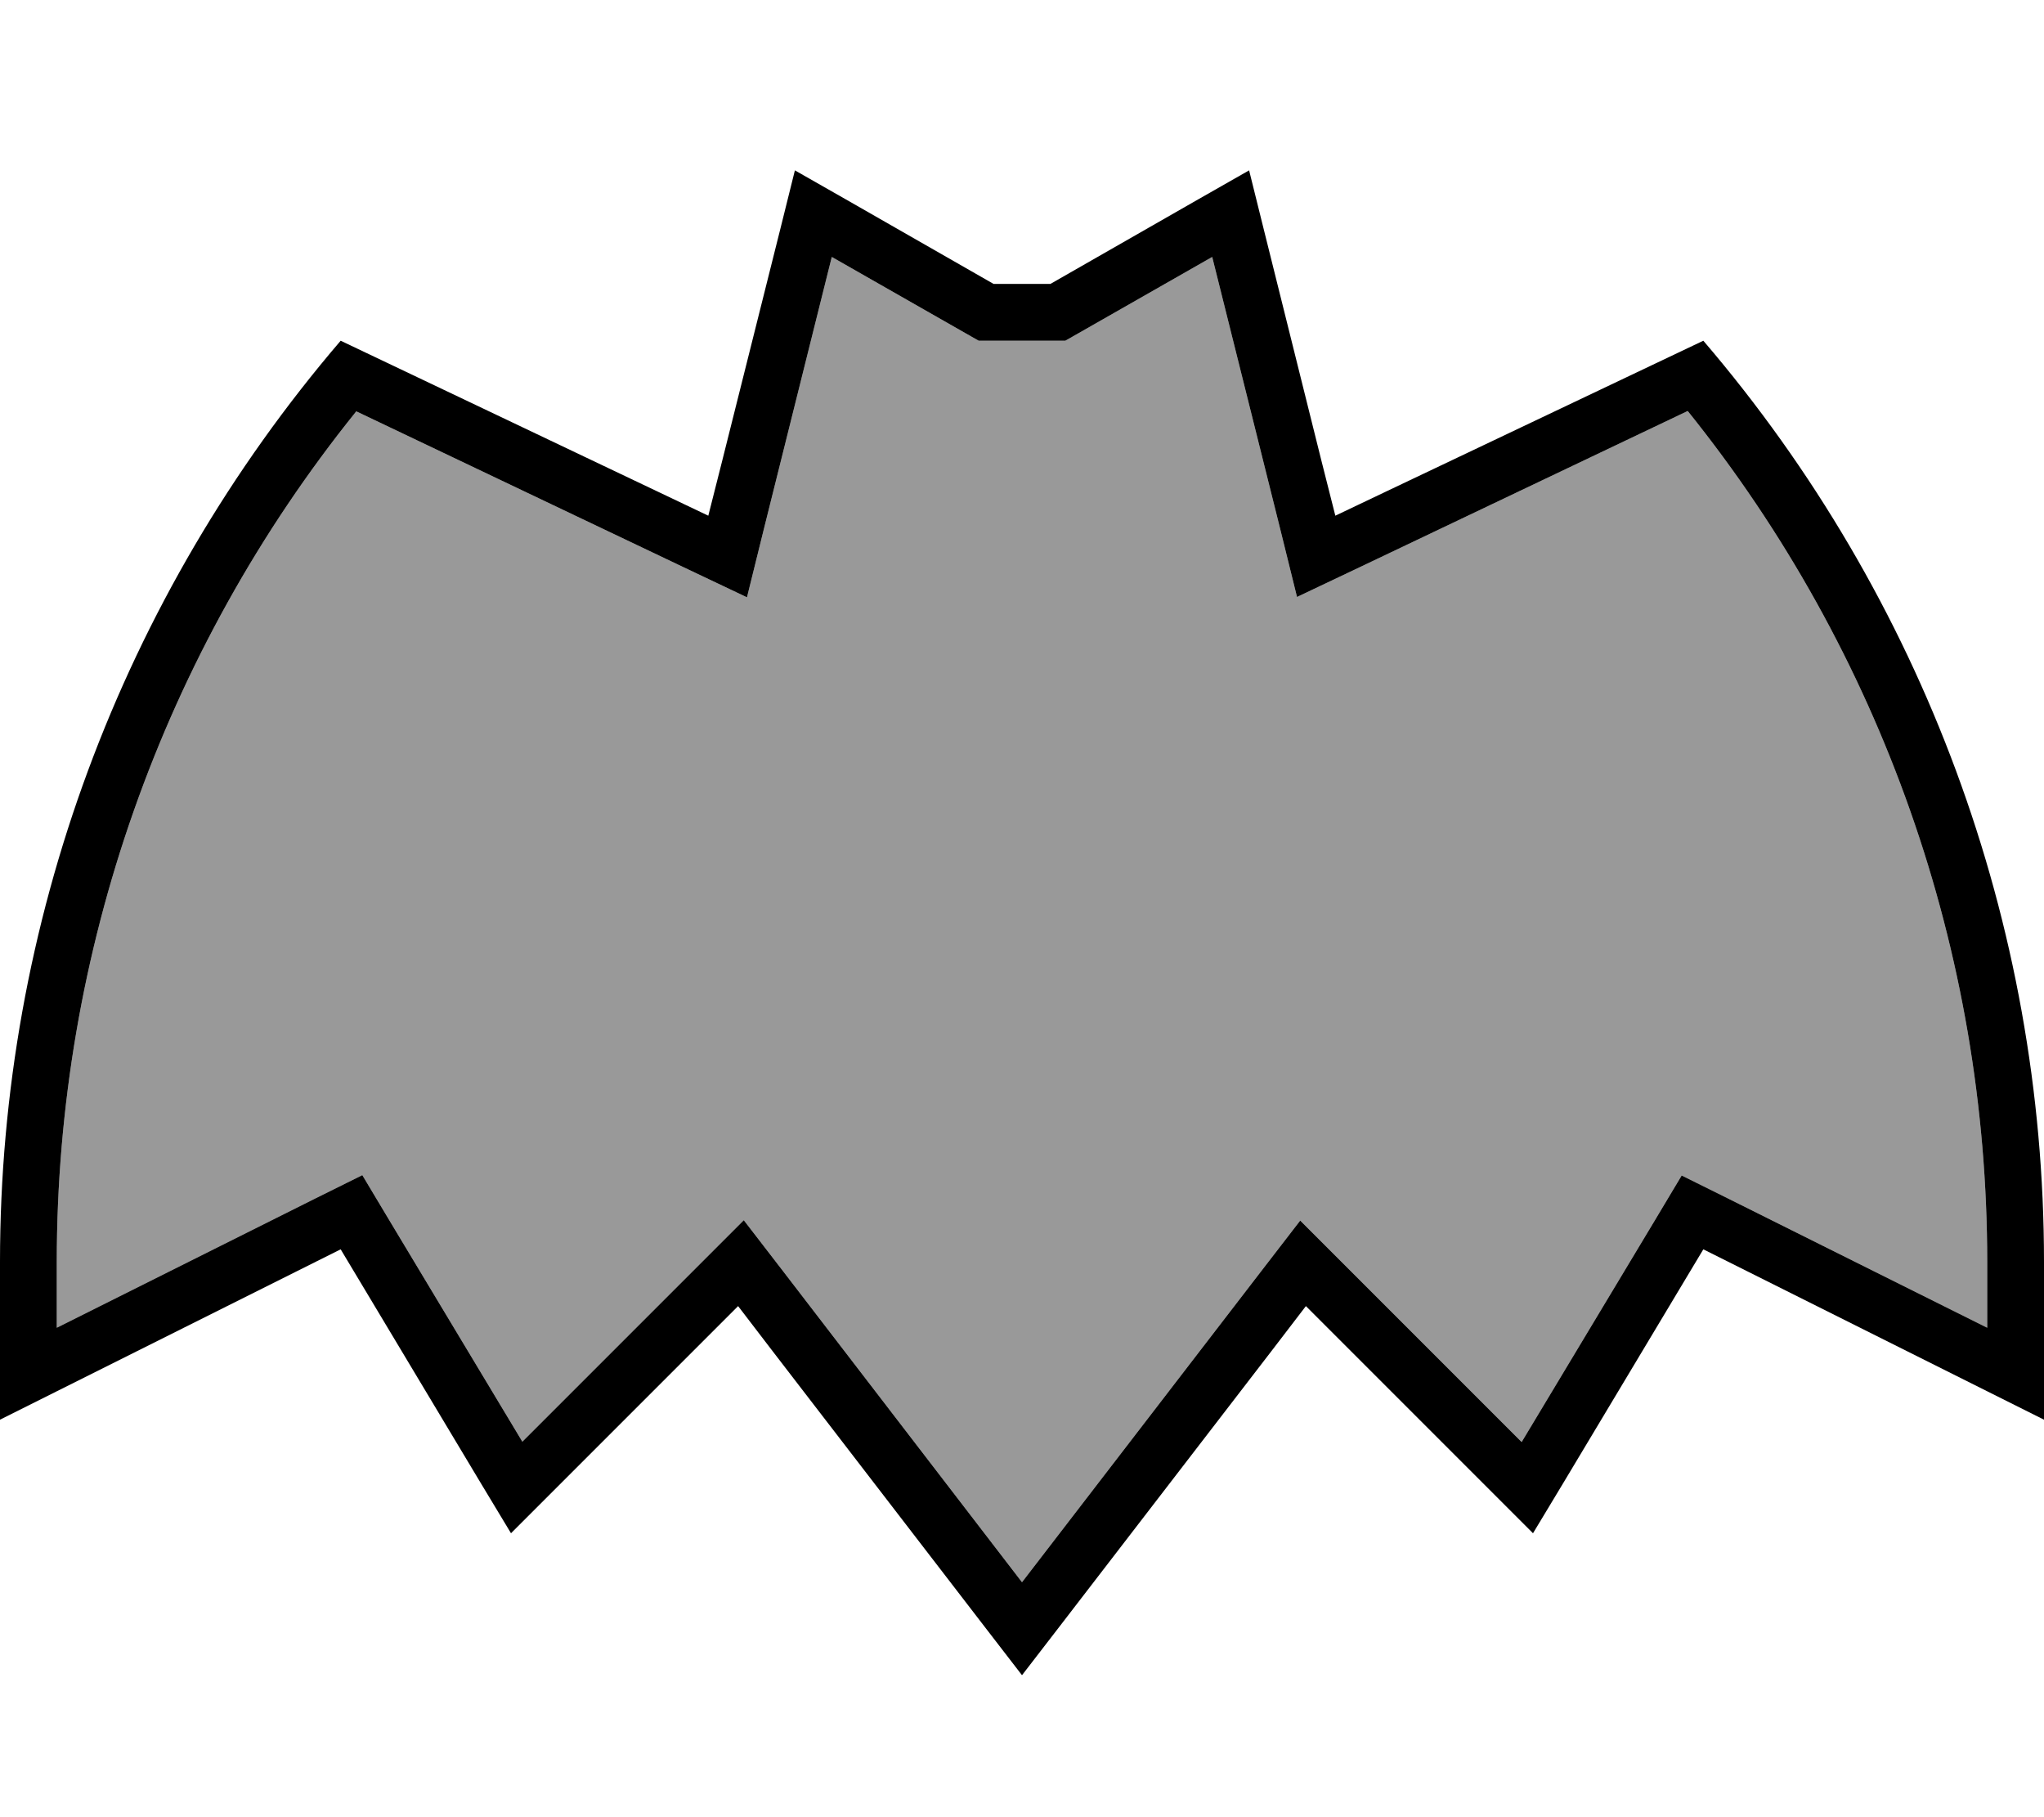 <svg xmlns="http://www.w3.org/2000/svg" viewBox="0 0 576 512"><!--! Font Awesome Pro 6.7.2 by @fontawesome - https://fontawesome.com License - https://fontawesome.com/license (Commercial License) Copyright 2024 Fonticons, Inc. --><defs><style>.fa-secondary{opacity:.4}</style></defs><path class="fa-secondary" d="M16 355.5l0 18.6 72.8-36.4 13.3-6.6 7.6 12.7 37.5 62.4 49.5-49.5 12.9-12.9 11.1 14.4L288 445.8l67.3-87.5 11.1-14.4 12.9 12.9 49.5 49.5 37.5-62.4 7.6-12.7 13.3 6.6L560 374.1l0-18.6c0-87.3-29.8-171.8-84.4-239.7l-92.4 44-17.7 8.4-4.7-19L341.6 72.4 303.9 93.9 300.2 96 296 96l-16 0-4.2 0-3.7-2.1L234.4 72.4l-19.2 76.9-4.7 19-17.7-8.4-92.4-44C45.8 183.7 16 268.2 16 355.5z"/><path class="fa-primary" d="M275.8 96l-3.7-2.1L234.4 72.4l-19.2 76.9-4.7 19-17.7-8.4-92.4-44C45.8 183.7 16 268.2 16 355.5l0 18.6 72.8-36.4 13.3-6.6 7.6 12.7 37.5 62.4 49.5-49.5 12.9-12.9 11.1 14.4L288 445.8l67.3-87.5 11.1-14.4 12.9 12.9 49.5 49.5 37.5-62.4 7.6-12.7 13.3 6.6L560 374.1l0-18.6c0-87.3-29.8-171.8-84.4-239.7l-92.4 44-17.7 8.4-4.7-19L341.6 72.4 303.9 93.9 300.2 96 296 96l-16 0-4.2 0zm61.8-39.8L352 48l4 16.1 16.3 65.4 4 15.8 14.7-7L480 96c61.9 72.3 96 164.3 96 259.5l0 26.6 0 17.9-16-8-80-40-39.5 65.9L432 432l-11.7-11.7-40.9-40.9L368 368l-9.8 12.8-60.1 78.1L288 472l-10.1-13.1-60.1-78.1L208 368l-11.4 11.4-40.9 40.9L144 432l-8.5-14.1L96 352 16 392 0 400l0-17.9 0-26.6C0 260.3 34.1 168.3 96 96l88.9 42.3 14.7 7 4-15.8L220 64.1 224 48l14.4 8.2L280 80l16 0 41.6-23.8z"/></svg>